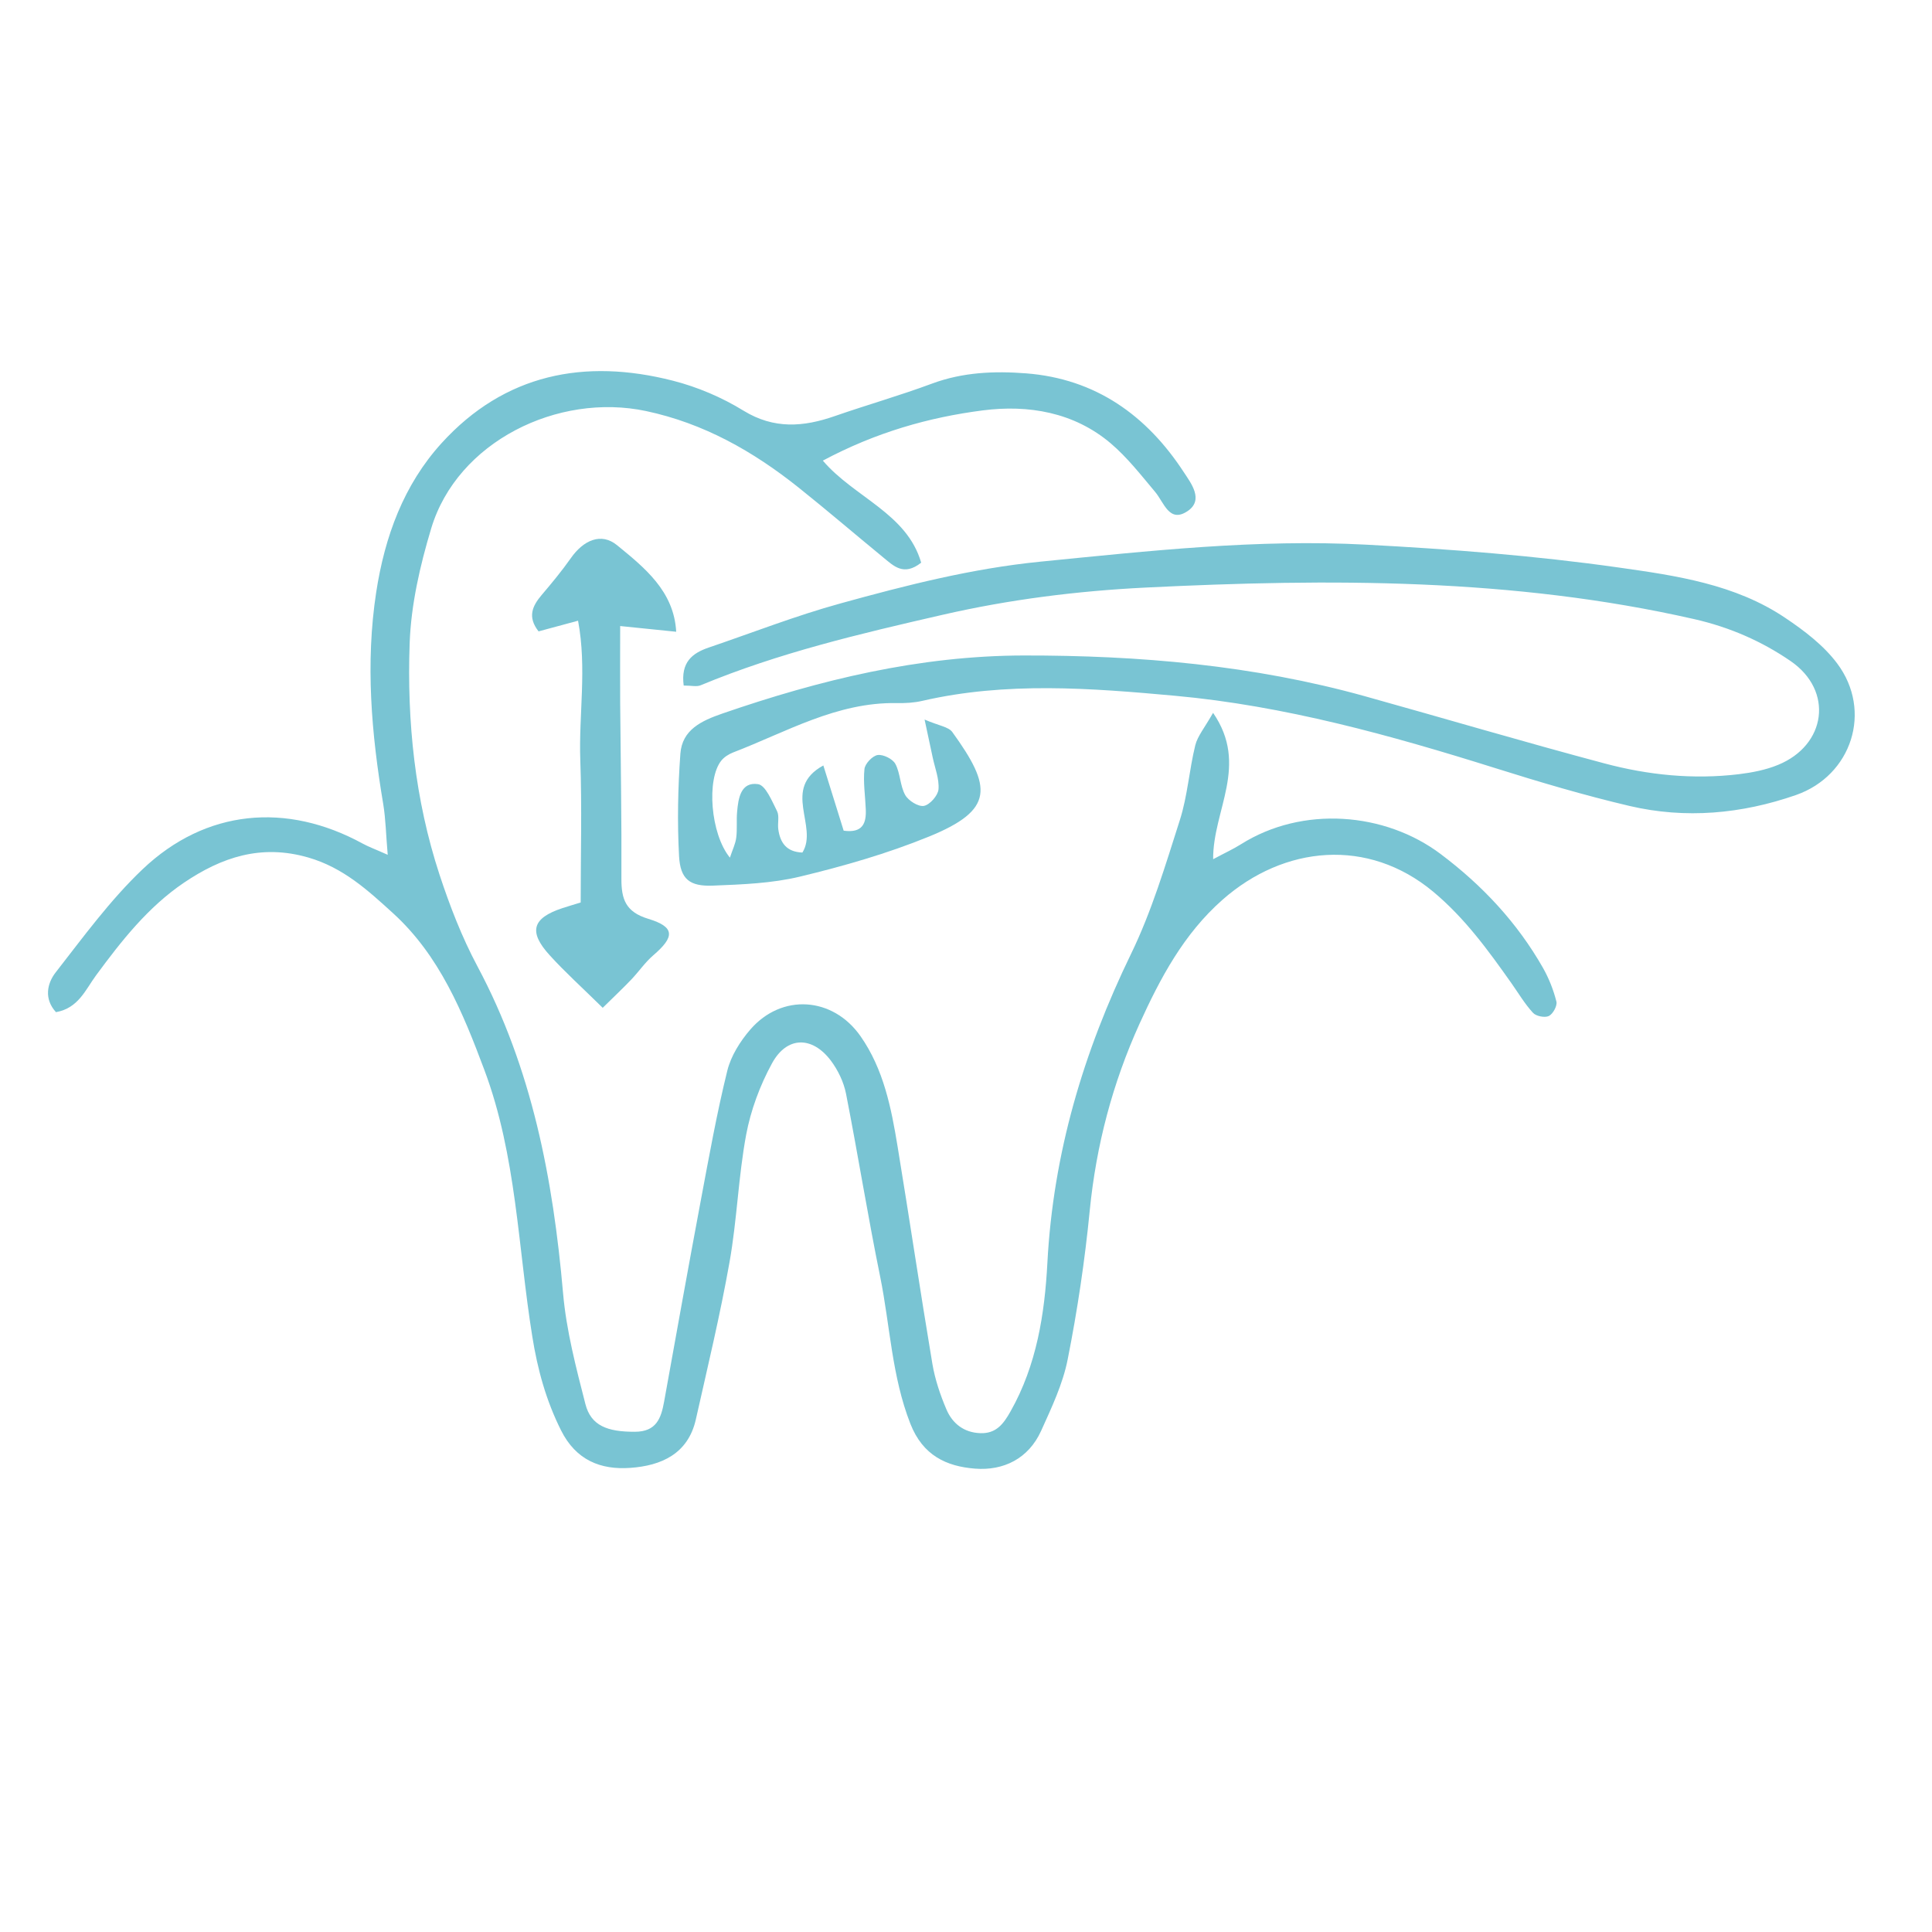 <?xml version="1.0" encoding="UTF-8"?>
<svg xmlns="http://www.w3.org/2000/svg" id="Capa_1" data-name="Capa 1" viewBox="0 0 250 250">
  <defs>
    <style>
      .cls-1 {
        fill: #79c4d3;
      }
    </style>
  </defs>
  <path class="cls-1" d="M106.48,59.61c4.06,4.76,10.87,6.8,12.72,13.2-2.28,1.8-3.58.4-4.91-.68-3.67-3.01-7.28-6.11-10.99-9.07-5.86-4.67-12.25-8.29-19.7-9.87-11.41-2.42-24.43,3.97-27.8,15.18-1.45,4.81-2.61,9.87-2.79,14.85-.36,10.15.68,20.26,3.87,29.98,1.33,4.04,2.89,8.07,4.89,11.82,7.08,13.25,9.8,27.55,11.09,42.31.42,4.83,1.68,9.63,2.89,14.35.72,2.81,2.85,3.6,6.39,3.59,2.8,0,3.41-1.75,3.8-3.92,1.57-8.7,3.13-17.41,4.76-26.1,1.05-5.58,2.05-11.18,3.41-16.69.47-1.92,1.67-3.82,2.98-5.34,4.06-4.69,10.67-4.26,14.26.86,2.99,4.27,3.98,9.28,4.8,14.29,1.54,9.36,2.93,18.75,4.5,28.11.34,2.01,1.01,4,1.81,5.88.78,1.84,2.27,3.02,4.4,3.09,2.03.07,2.98-1.17,3.91-2.83,3.38-5.98,4.41-12.62,4.76-19.2.75-14.18,4.67-27.31,10.83-40,2.67-5.49,4.44-11.45,6.31-17.3,1-3.12,1.21-6.49,2-9.69.3-1.2,1.21-2.26,2.3-4.19,4.69,6.81-.04,12.58.01,18.94,1.51-.81,2.59-1.3,3.59-1.93,7.98-5.03,18.65-4.16,25.85,1.26,5.4,4.06,9.9,8.87,13.24,14.73.77,1.36,1.36,2.86,1.74,4.37.13.54-.45,1.6-.98,1.86-.52.25-1.65.03-2.05-.41-1.06-1.15-1.88-2.54-2.79-3.83-3.01-4.26-6.03-8.43-10.13-11.85-8.44-7.02-19.28-5.98-27.25,1.04-5.02,4.42-8.06,10.14-10.75,16.06-3.48,7.68-5.61,15.73-6.44,24.18-.63,6.44-1.59,12.88-2.85,19.23-.63,3.2-2.09,6.27-3.45,9.28-1.63,3.58-4.86,5.16-8.54,4.87-3.68-.29-6.75-1.68-8.37-5.81-2.41-6.16-2.62-12.66-3.9-18.99-1.61-7.89-2.88-15.84-4.43-23.74-.3-1.5-1.04-3.03-1.96-4.26-2.42-3.2-5.69-3.17-7.61.35-1.56,2.85-2.75,6.06-3.35,9.25-1.01,5.44-1.18,11.03-2.15,16.48-1.21,6.83-2.84,13.59-4.36,20.36-1.01,4.46-4.49,5.98-8.47,6.26-3.84.28-7.04-.99-8.97-4.85-1.94-3.87-3.04-7.88-3.72-12.14-1.86-11.53-2.04-23.39-6.2-34.49-2.78-7.43-5.79-14.81-11.84-20.31-3.23-2.94-6.42-5.88-10.95-7.19-6.12-1.77-11.22-.03-16.09,3.26-4.65,3.15-8.08,7.52-11.38,12-1.36,1.85-2.28,4.24-5.18,4.75-1.56-1.71-1.16-3.7-.04-5.14,3.58-4.59,7.06-9.37,11.26-13.36,8.16-7.75,18.61-8.7,28.47-3.31.77.42,1.61.72,3.24,1.45-.23-2.64-.26-4.63-.58-6.56-1.53-9.1-2.32-18.2-.91-27.42,1.11-7.21,3.56-13.9,8.46-19.29,8.15-8.96,18.51-11,29.93-8.08,3.18.81,6.35,2.16,9.14,3.88,3.95,2.42,7.76,2.11,11.81.7,4.17-1.45,8.43-2.66,12.57-4.2,3.98-1.48,8.07-1.65,12.19-1.33,9,.7,15.61,5.44,20.41,12.8.9,1.38,2.65,3.59.46,5.04-2.35,1.56-3.02-1.12-4.17-2.49-1.83-2.18-3.6-4.46-5.75-6.29-4.76-4.04-10.67-5.02-16.54-4.27-7,.9-13.85,2.84-20.71,6.5Z"></path>
  <path class="cls-1" d="M88.47,88.72c-.4-3.03,1.11-4.2,3.22-4.92,5.67-1.93,11.27-4.12,17.04-5.71,8.5-2.35,17.04-4.53,25.89-5.41,14.03-1.39,28.06-2.95,42.17-2.2,10.9.58,21.82,1.42,32.62,2.95,7.44,1.05,15.12,2.15,21.61,6.53,2.46,1.65,4.96,3.55,6.71,5.89,4.61,6.15,1.89,14.51-5.34,17.03-7.02,2.44-14.27,3.11-21.53,1.41-5.83-1.37-11.6-3.08-17.32-4.88-13.59-4.27-27.33-8.09-41.52-9.38-10.85-.99-21.83-1.84-32.67.66-1.07.25-2.2.31-3.31.29-7.75-.14-14.28,3.74-21.18,6.39-.56.22-1.15.59-1.52,1.05-1.93,2.39-1.42,9.46,1.11,12.56.33-1.01.72-1.78.82-2.59.14-1.09.01-2.22.11-3.32.15-1.78.48-3.93,2.71-3.6.98.14,1.8,2.19,2.46,3.49.32.64.05,1.57.16,2.35.24,1.72,1.04,2.93,3.12,3.01,2.12-3.38-2.77-8.28,2.71-11.27.92,2.96,1.77,5.71,2.63,8.44,2.47.34,2.94-.97,2.86-2.78-.07-1.74-.35-3.49-.17-5.2.07-.69,1.04-1.71,1.71-1.81.72-.1,1.94.5,2.29,1.15.65,1.22.6,2.82,1.27,4.02.41.74,1.71,1.55,2.43,1.41.77-.15,1.81-1.34,1.88-2.14.11-1.35-.46-2.75-.75-4.12-.28-1.32-.56-2.63-1.05-4.91,1.84.8,3.09.93,3.59,1.62,5.16,7.14,5.45,10.07-3.04,13.53-5.37,2.19-11.01,3.81-16.66,5.17-3.65.88-7.51,1.02-11.28,1.17-3.01.12-4.21-.83-4.38-3.8-.24-4.41-.15-8.86.17-13.27.23-3.11,2.73-4.26,5.44-5.2,12.64-4.36,25.45-7.48,38.97-7.51,14.96-.02,29.71,1.25,44.16,5.27,10.33,2.88,20.62,5.93,30.99,8.69,5.68,1.52,11.53,2.11,17.42,1.4,1.71-.21,3.47-.55,5.05-1.2,6.25-2.55,7.24-9.59,1.63-13.44-3.73-2.56-7.87-4.38-12.49-5.43-23.44-5.33-47.16-5.25-70.94-4.08-8.85.44-17.61,1.53-26.32,3.53-10.64,2.44-21.2,4.92-31.3,9.12-.51.21-1.18.03-2.17.03Z"></path>
  <path class="cls-1" d="M78,130.42c-2.65-2.61-4.87-4.61-6.87-6.81-2.78-3.05-2.26-4.81,1.65-6.1.74-.24,1.49-.46,2.36-.73,0-6.2.17-12.32-.05-18.43-.21-5.89.87-11.86-.29-18.03-2.12.57-3.59.97-5.11,1.38-1.47-1.88-.8-3.29.41-4.72,1.31-1.54,2.61-3.11,3.77-4.76,1.61-2.3,3.91-3.37,5.99-1.66,3.54,2.9,7.35,5.93,7.64,11.19-2.42-.25-4.52-.46-7.25-.74,0,3.64-.02,6.77,0,9.91.06,7.59.2,15.19.16,22.78-.01,2.67.55,4.31,3.49,5.2,3.45,1.05,3.43,2.32.64,4.71-1.06.91-1.87,2.11-2.84,3.13-1.06,1.11-2.18,2.17-3.71,3.67Z"></path>
</svg>
